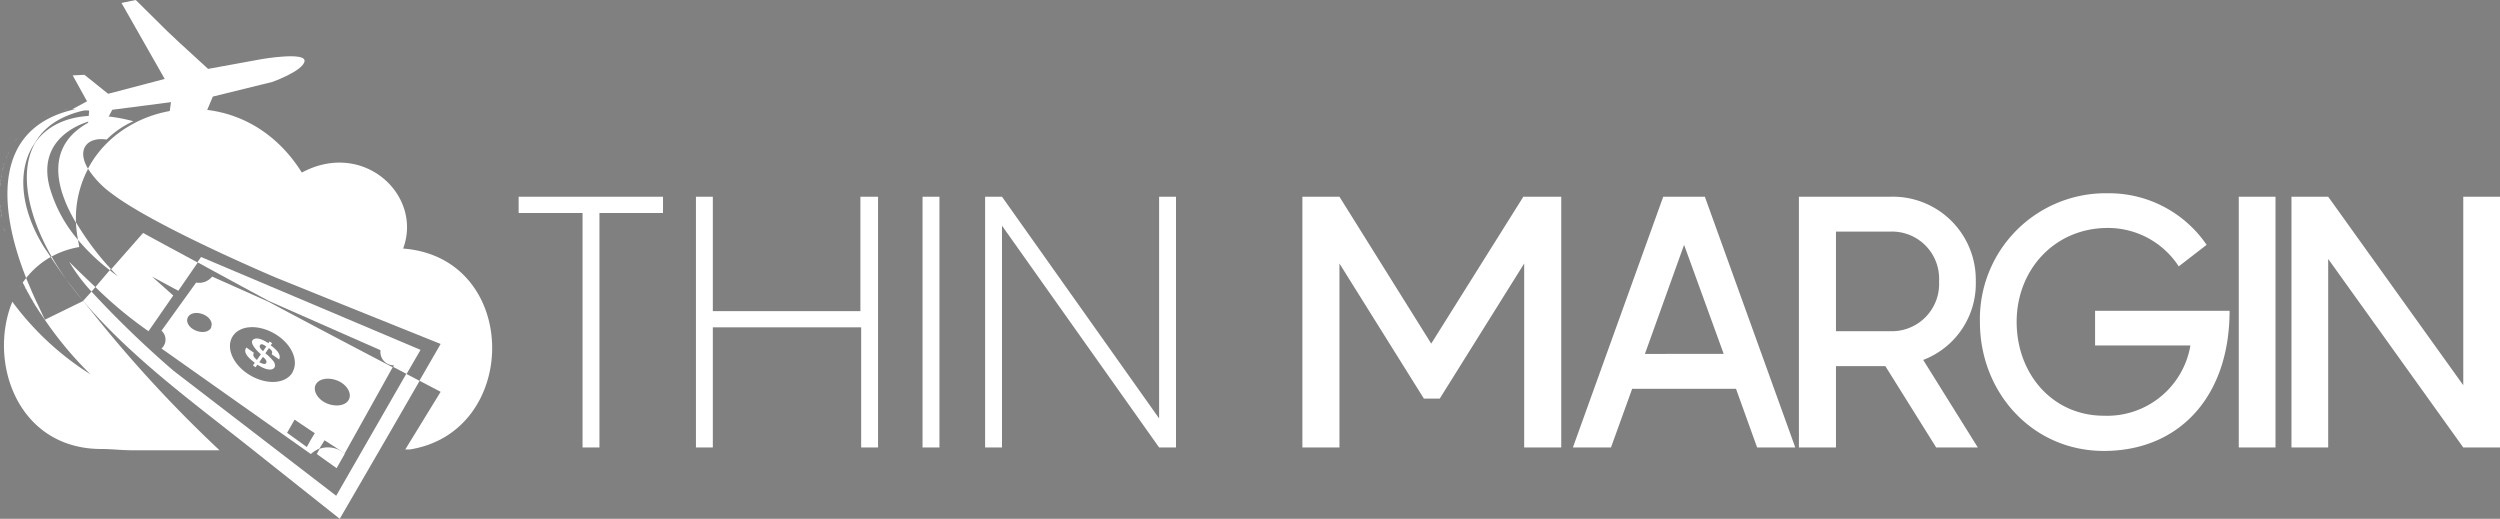 <svg xmlns="http://www.w3.org/2000/svg" viewBox="0 0 296.11 61.45"><rect x="0" y="0" width="296.11" height="61.45" fill="#808080" stroke="none"/><defs><style>.cls-1,.cls-2{fill:#fff;}.cls-2,.cls-3{fill-rule:evenodd;}.cls-3{opacity:0.38;}</style></defs><title>logo-white</title><g id="Layer_2" data-name="Layer 2"><g id="Layer_1-2" data-name="Layer 1"><path class="cls-1" d="M78.53,25.23H71V53H69V25.23H61.43V23.3h17.1Z"/><path class="cls-1" d="M104,23.3V53h-2V38.77H84.43V53h-2V23.3h2V36.85h17.48V23.3Z"/><path class="cls-1" d="M109.27,23.3h2V53h-2Z"/><path class="cls-1" d="M139.29,23.3V53h-2L118.68,26.73V53h-2V23.3h2l18.61,26.26V23.3Z"/><path class="cls-1" d="M184.92,23.3V53h-4.39V31.21l-10,16h-1.88l-10-16V53h-4.39V23.3h4.39l10.87,17.4,10.91-17.4Z"/><path class="cls-1" d="M205.62,46.05H193.32L190.81,53H186.3L197,23.3h4.93L212.64,53h-4.52Zm-1.46-4.14L199.47,29l-4.64,12.92Z"/><path class="cls-1" d="M223.31,43.37h-5.85V53h-4.39V23.3h10.87a9.83,9.83,0,0,1,10.08,10,9.67,9.67,0,0,1-6.23,9.33L234.26,53h-4.93Zm-5.85-4.14h6.48a5.6,5.6,0,0,0,5.73-5.9,5.58,5.58,0,0,0-5.73-5.9h-6.48Z"/><path class="cls-1" d="M264.08,36.81c0,10.2-6,16.6-14.89,16.6-8.49,0-14.68-6.94-14.68-15.26a14.9,14.9,0,0,1,15.14-15.26A14,14,0,0,1,261.36,29l-3.3,2.55A10,10,0,0,0,249.65,27c-6.27,0-10.79,4.93-10.79,11.12s4.27,11.12,10.33,11.12a10,10,0,0,0,10.25-8.32H248.15V36.81Z"/><path class="cls-1" d="M265.17,23.3h4.35V53h-4.35Z"/><path class="cls-1" d="M296.11,23.3V53h-4.35l-16-22.33V53h-4.35V23.3h4.35l16,22.33V23.3Z"/><g id="Shape_6" data-name="Shape 6"><path class="cls-2" d="M31,7,24.65,8.16,21.2,5,19.84,3.72,16.08,0,14.39.35l5.12,9-6.7,1.76L10,8.86l-1.39.07L10.31,12l-1.75.94,2,.16-.28,3.36,1.24-.1L13.3,13l6.95-.9L18.87,22.24,20.57,22,23,16.69l.21-.53,2-4.72,7.06-1.74S35.9,8.4,36.07,7.25,31,7,31,7Z"/></g><path class="cls-3" d="M20.57,22l7.64-8a15,15,0,0,0-3.7-.94Z"/><path class="cls-3" d="M14.94,15.17l5-.61.19-1.39A15.68,15.68,0,0,0,14.94,15.17Z"/><path class="cls-1" d="M2.19,34.27c.15-.25.3-.5.46-.73Q2.41,33.9,2.19,34.27Z"/><path class="cls-1" d="M47.18,53.31l-.51,0Z"/><path class="cls-1" d="M1.7,35.21c.07-.15.13-.3.21-.44C1.84,34.91,1.77,35.06,1.7,35.21Z"/><path class="cls-1" d="M4.69,36.93l-.22-.34-.25-.4a42.52,42.52,0,0,0,6.5,8.15,34.05,34.05,0,0,1-9.26-8.6C-1.46,42.88,2.09,53.18,12,53.18c1.2,0,2.37.15,3.57.15H26A153.83,153.83,0,0,1,9.87,35.64L5.33,37.86Q5,37.41,4.69,36.93Z"/><path class="cls-1" d="M2.71,33.47h0l.11.22Z"/><path class="cls-1" d="M47.75,29.44c2.35-6.33-4.7-12.92-12-9-6.81-10.9-20.84-9-25.33-.46a11.13,11.13,0,0,0,2.89,3c5.18,3.91,19.37,9.9,19.37,9.9l6.51,2.63,13,5.23-2.51,4.35,2.51,1.32L48,53.24c.17,0,.34,0,.51,0C61.69,51.19,61.67,30.51,47.75,29.44Z"/><path class="cls-1" d="M3.72,35.37l.22.38-.11-.19Z"/><path class="cls-1" d="M3.11,34.26l.18.34,0-.09Z"/><path class="cls-1" d="M9.87,35.64h0q-1.06-1.25-2.05-2.57A31.1,31.1,0,0,0,9.87,35.64Z"/><path class="cls-1" d="M48,53.28l0,0c-.28,0-.57.06-.85.07C47.46,53.31,47.73,53.3,48,53.28Z"/><path class="cls-1" d="M46.68,53.33h0Z"/><path class="cls-1" d="M1.91,34.77c.09-.17.19-.33.28-.5C2.1,34.43,2,34.6,1.91,34.77Z"/><path class="cls-1" d="M2.7,33.47l0,.07,0-.06Z"/><path class="cls-1" d="M1.45,35.74h0c.08-.18.16-.36.25-.54C1.62,35.39,1.53,35.56,1.45,35.74Z"/><path class="cls-1" d="M6.11,30.39a10.49,10.49,0,0,1,3.28-1.13c-.06-.29-.1-.57-.15-.85a16.51,16.51,0,0,1-3.37-6.27C4.18,15.68,11,14.25,11,14.25c-5.79,2.8-4.46,8-2,12.14A12.63,12.63,0,0,1,10.43,20c-1.4-2.34-.07-3.82,2.2-3.47a10.7,10.7,0,0,1,3.17-2.17c-5.7-1.52-9.65-.24-11.61,2.51C2.14,20.44,3.42,25.68,6.11,30.39Z"/><path class="cls-1" d="M13,32,11.3,34a47.61,47.61,0,0,0,6.29,5.23L20.52,35,18,32.76l3.12,1.68,2.3-3.34c-2.15-1.17-4.32-2.32-6.47-3.51L13.16,31.9c.48.51.78.81.78.81S13.58,32.47,13,32Z"/><path class="cls-1" d="M39.82,58.72,20.56,43.92a119.08,119.08,0,0,1-9.72-9.38l-1,1.1c5.6,6.56,12.58,11.69,19.4,17.08l11,8.73,6-10.34,3.46-6-1.58-.83Z"/><path class="cls-1" d="M25.13,32.76a2,2,0,0,1-1.9.71l-4.1,5.7a1.41,1.41,0,0,1,0,2.11l17.69,12.5a3.05,3.05,0,0,1,1-.63l.62-1c.79.51,1.58,1,2.37,1.58l5.7-10.23q-7.38-3.85-14.71-7.76Zm-.1,6c-.22.54-1,.72-1.8.41s-1.24-1-1-1.54,1-.72,1.8-.41S25.25,38.21,25,38.75Zm12.33,6.88c.31-.76,1.45-1,2.55-.58s1.75,1.42,1.45,2.18-1.45,1-2.55.58S37.06,46.39,37.36,45.63Zm-1,7.32L34,51.26c.41-.69.49-.84.89-1.56.79.54,1.58,1.07,2.4,1.61C36.85,52,36.75,52.21,36.34,52.95Zm-1.7-8.87c-.8,1.37-3,1.54-5,.38s-2.94-3.2-2.14-4.57,3-1.54,5-.38S35.44,42.71,34.64,44.08Z"/><path class="cls-1" d="M6.23,13.42c.25-.09.51-.17.77-.25C6.74,13.25,6.48,13.33,6.23,13.42Z"/><path class="cls-1" d="M.86,18.43c.08-.19.16-.37.25-.55C1,18.05.94,18.24.86,18.43Z"/><path class="cls-1" d="M1.25,17.61c.1-.19.2-.38.32-.56C1.45,17.23,1.35,17.42,1.25,17.61Z"/><path class="cls-1" d="M5.2,13.86c.24-.12.5-.22.76-.33C5.7,13.64,5.44,13.75,5.2,13.86Z"/><path class="cls-1" d="M11.45,12.5h0Z"/><path class="cls-1" d="M10,12.6l.9-.07Z"/><path class="cls-1" d="M8.62,12.79l.85-.12Z"/><path class="cls-1" d="M7.37,13.06c.26-.07.53-.13.81-.18C7.9,12.94,7.63,13,7.37,13.06Z"/><path class="cls-1" d="M1.14,29.64,1,29.09Z"/><path class="cls-1" d="M.81,28.55c-.05-.19-.1-.37-.15-.56C.71,28.17.76,28.36.81,28.55Z"/><path class="cls-1" d="M.53,27.45c0-.19-.08-.38-.12-.56C.45,27.07.49,27.26.53,27.45Z"/><path class="cls-1" d="M1.52,30.73l-.19-.54Z"/><path class="cls-1" d="M1.95,31.81l-.21-.52Z"/><path class="cls-1" d="M2.42,32.88l-.22-.5Z"/><path class="cls-1" d="M.54,19.3c.06-.19.12-.38.19-.56C.66,18.92.6,19.11.54,19.3Z"/><path class="cls-1" d="M.31,26.37q-.05-.29-.09-.57Q.26,26.08.31,26.37Z"/><path class="cls-1" d="M.14,25.29c0-.19,0-.38-.06-.58Q.11,25,.14,25.29Z"/><path class="cls-1" d="M.3,20.21c0-.19.08-.38.13-.56C.38,19.84.34,20,.3,20.21Z"/><path class="cls-1" d="M0,22.16c0-.19,0-.38,0-.57C.05,21.78,0,22,0,22.16Z"/><path class="cls-1" d="M.13,21.17c0-.19.05-.38.09-.56C.18,20.79.15,21,.13,21.17Z"/><path class="cls-1" d="M0,24.23c0-.19,0-.39,0-.58C0,23.84,0,24,0,24.23Z"/><path class="cls-1" d="M0,23.18c0-.19,0-.39,0-.58C0,22.8,0,23,0,23.18Z"/><path class="cls-1" d="M1.7,16.86c.13-.2.27-.39.42-.58C2,16.47,1.83,16.66,1.7,16.86Z"/><path class="cls-1" d="M5.07,13.93a9,9,0,0,0-2.9,2.29A8.94,8.94,0,0,1,5.07,13.93Z"/><path class="cls-1" d="M2.7,33.45v0h0Z"/><path class="cls-1" d="M3.1,32.93A10,10,0,0,1,6,30.44c-.3-.47-.63-.91-.92-1.39-2.82-4.67-3-9.25-.91-12.17,1.53-2.66,4.92-4.39,11-4.24-.88-.09-1.7-.13-2.49-.14C-1,12.92-.62,23.55,3.1,32.93Z"/><path class="cls-1" d="M3.29,34.6l.19.35-.17-.32Z"/><path class="cls-1" d="M3.94,35.74l.13.21L4,35.79Z"/><path class="cls-1" d="M2.82,33.7l.12.23-.07-.14Z"/><path class="cls-1" d="M7.83,33.07a31.25,31.25,0,0,1-1.72-2.68L6,30.44C6.61,31.34,7.19,32.23,7.83,33.07Z"/><path class="cls-1" d="M0,23.65c0-.16,0-.31,0-.47C0,23.34,0,23.49,0,23.65Z"/><path class="cls-1" d="M.08,24.71c0-.16,0-.33,0-.49C.05,24.39.06,24.55.08,24.71Z"/><path class="cls-1" d="M.07,21.59c0-.14,0-.28.05-.42C.11,21.31.09,21.45.07,21.59Z"/><path class="cls-1" d="M0,22.61c0-.15,0-.3,0-.44C0,22.31,0,22.46,0,22.61Z"/><path class="cls-1" d="M.66,28l-.13-.54C.57,27.63.62,27.81.66,28Z"/><path class="cls-1" d="M1.33,30.19l-.19-.55Z"/><path class="cls-1" d="M.21,25.79c0-.17,0-.34-.07-.5C.16,25.46.19,25.62.21,25.79Z"/><path class="cls-1" d="M1.74,31.29l-.22-.56Z"/><path class="cls-1" d="M2.7,33.45l-.28-.58Z"/><path class="cls-1" d="M2.2,32.38l-.25-.57Z"/><path class="cls-1" d="M.41,26.89q-.05-.26-.1-.52Q.35,26.63.41,26.89Z"/><path class="cls-1" d="M.21,20.61c0-.13.06-.26.08-.39C.27,20.34.24,20.47.21,20.61Z"/><path class="cls-1" d="M1,29.09l-.16-.54Z"/><path class="cls-1" d="M.43,19.65c0-.12.07-.24.11-.36C.5,19.42.46,19.53.43,19.65Z"/><path class="cls-1" d="M6,13.54l.27-.11Z"/><path class="cls-1" d="M2.12,16.28l.05-.06Z"/><path class="cls-1" d="M1.57,17l.13-.19Z"/><path class="cls-1" d="M12.82,12.49h0Z"/><path class="cls-1" d="M5.07,13.93l.13-.07Z"/><path class="cls-1" d="M8.17,12.88l.44-.09Z"/><path class="cls-1" d="M9.47,12.66,10,12.6Z"/><path class="cls-1" d="M7,13.17l.36-.11Z"/><path class="cls-1" d="M.73,18.74c0-.11.09-.21.13-.31C.81,18.53.77,18.63.73,18.74Z"/><path class="cls-1" d="M1.1,17.87l.15-.26Z"/><path class="cls-1" d="M10.87,12.53l.57,0Z"/><path class="cls-1" d="M4.07,36l.15.24,0-.06Z"/><path class="cls-1" d="M2.93,33.93l.17.33L3,34.14Z"/><path class="cls-1" d="M3.48,35l.24.41,0-.05Z"/><path class="cls-1" d="M2.86,33.79l.18.35.2.37.06.12.38.68.14.24.13.23.21.35.29.46.22.34q.32.48.64.93l-.75-1.61c-.53-1.08-1-2.19-1.47-3.32-.14.17-.27.35-.4.54Z"/><path class="cls-1" d="M9.24,28.41A24,24,0,0,0,13,32l.13-.15-.5-.54a32.69,32.69,0,0,1-3.64-5A15.45,15.45,0,0,0,9.24,28.41Z"/><path class="cls-1" d="M8.19,31a20.89,20.89,0,0,0,2.65,3.54L11.3,34C9.54,32.36,8.19,31,8.19,31Z"/><path class="cls-1" d="M45.07,41.48a1.58,1.58,0,0,0,1.6,1.79l-.1.19,1.59.83,1.65-2.85-26-11-.43.62c2.82,1.54,5.64,3.07,8.46,4.59Z"/><path class="cls-1" d="M37.87,53.15l-.35.62c.77.56,1.56,1.12,2.35,1.68l1-1.76h0l0,.09A3,3,0,0,0,37.87,53.15Z"/><path class="cls-1" d="M32.24,40.66l-.31-.22-.14.21c-1-.67-1.65-.68-1.89-.33s.37,1.1,1,1.64l-.47.67c-.49-.41-.47-.6-.36-.85l-.89-.62c-.33.48-.06,1,1,1.81l-.22.31.31.22.22-.31c1.14.75,1.78.66,2,.36.06-.08.19-.29-.06-.71a6.06,6.06,0,0,0-1-1l.42-.6c.27.18.49.4.33.72l.88.61c.31-.63-.48-1.29-1-1.67ZM31.53,43c-.17.25-.59,0-.82-.1l.43-.62C31.39,42.46,31.66,42.77,31.53,43Zm-.37-1.41c-.25-.21-.5-.49-.36-.7s.34-.12.74.15Z"/></g></g></svg>